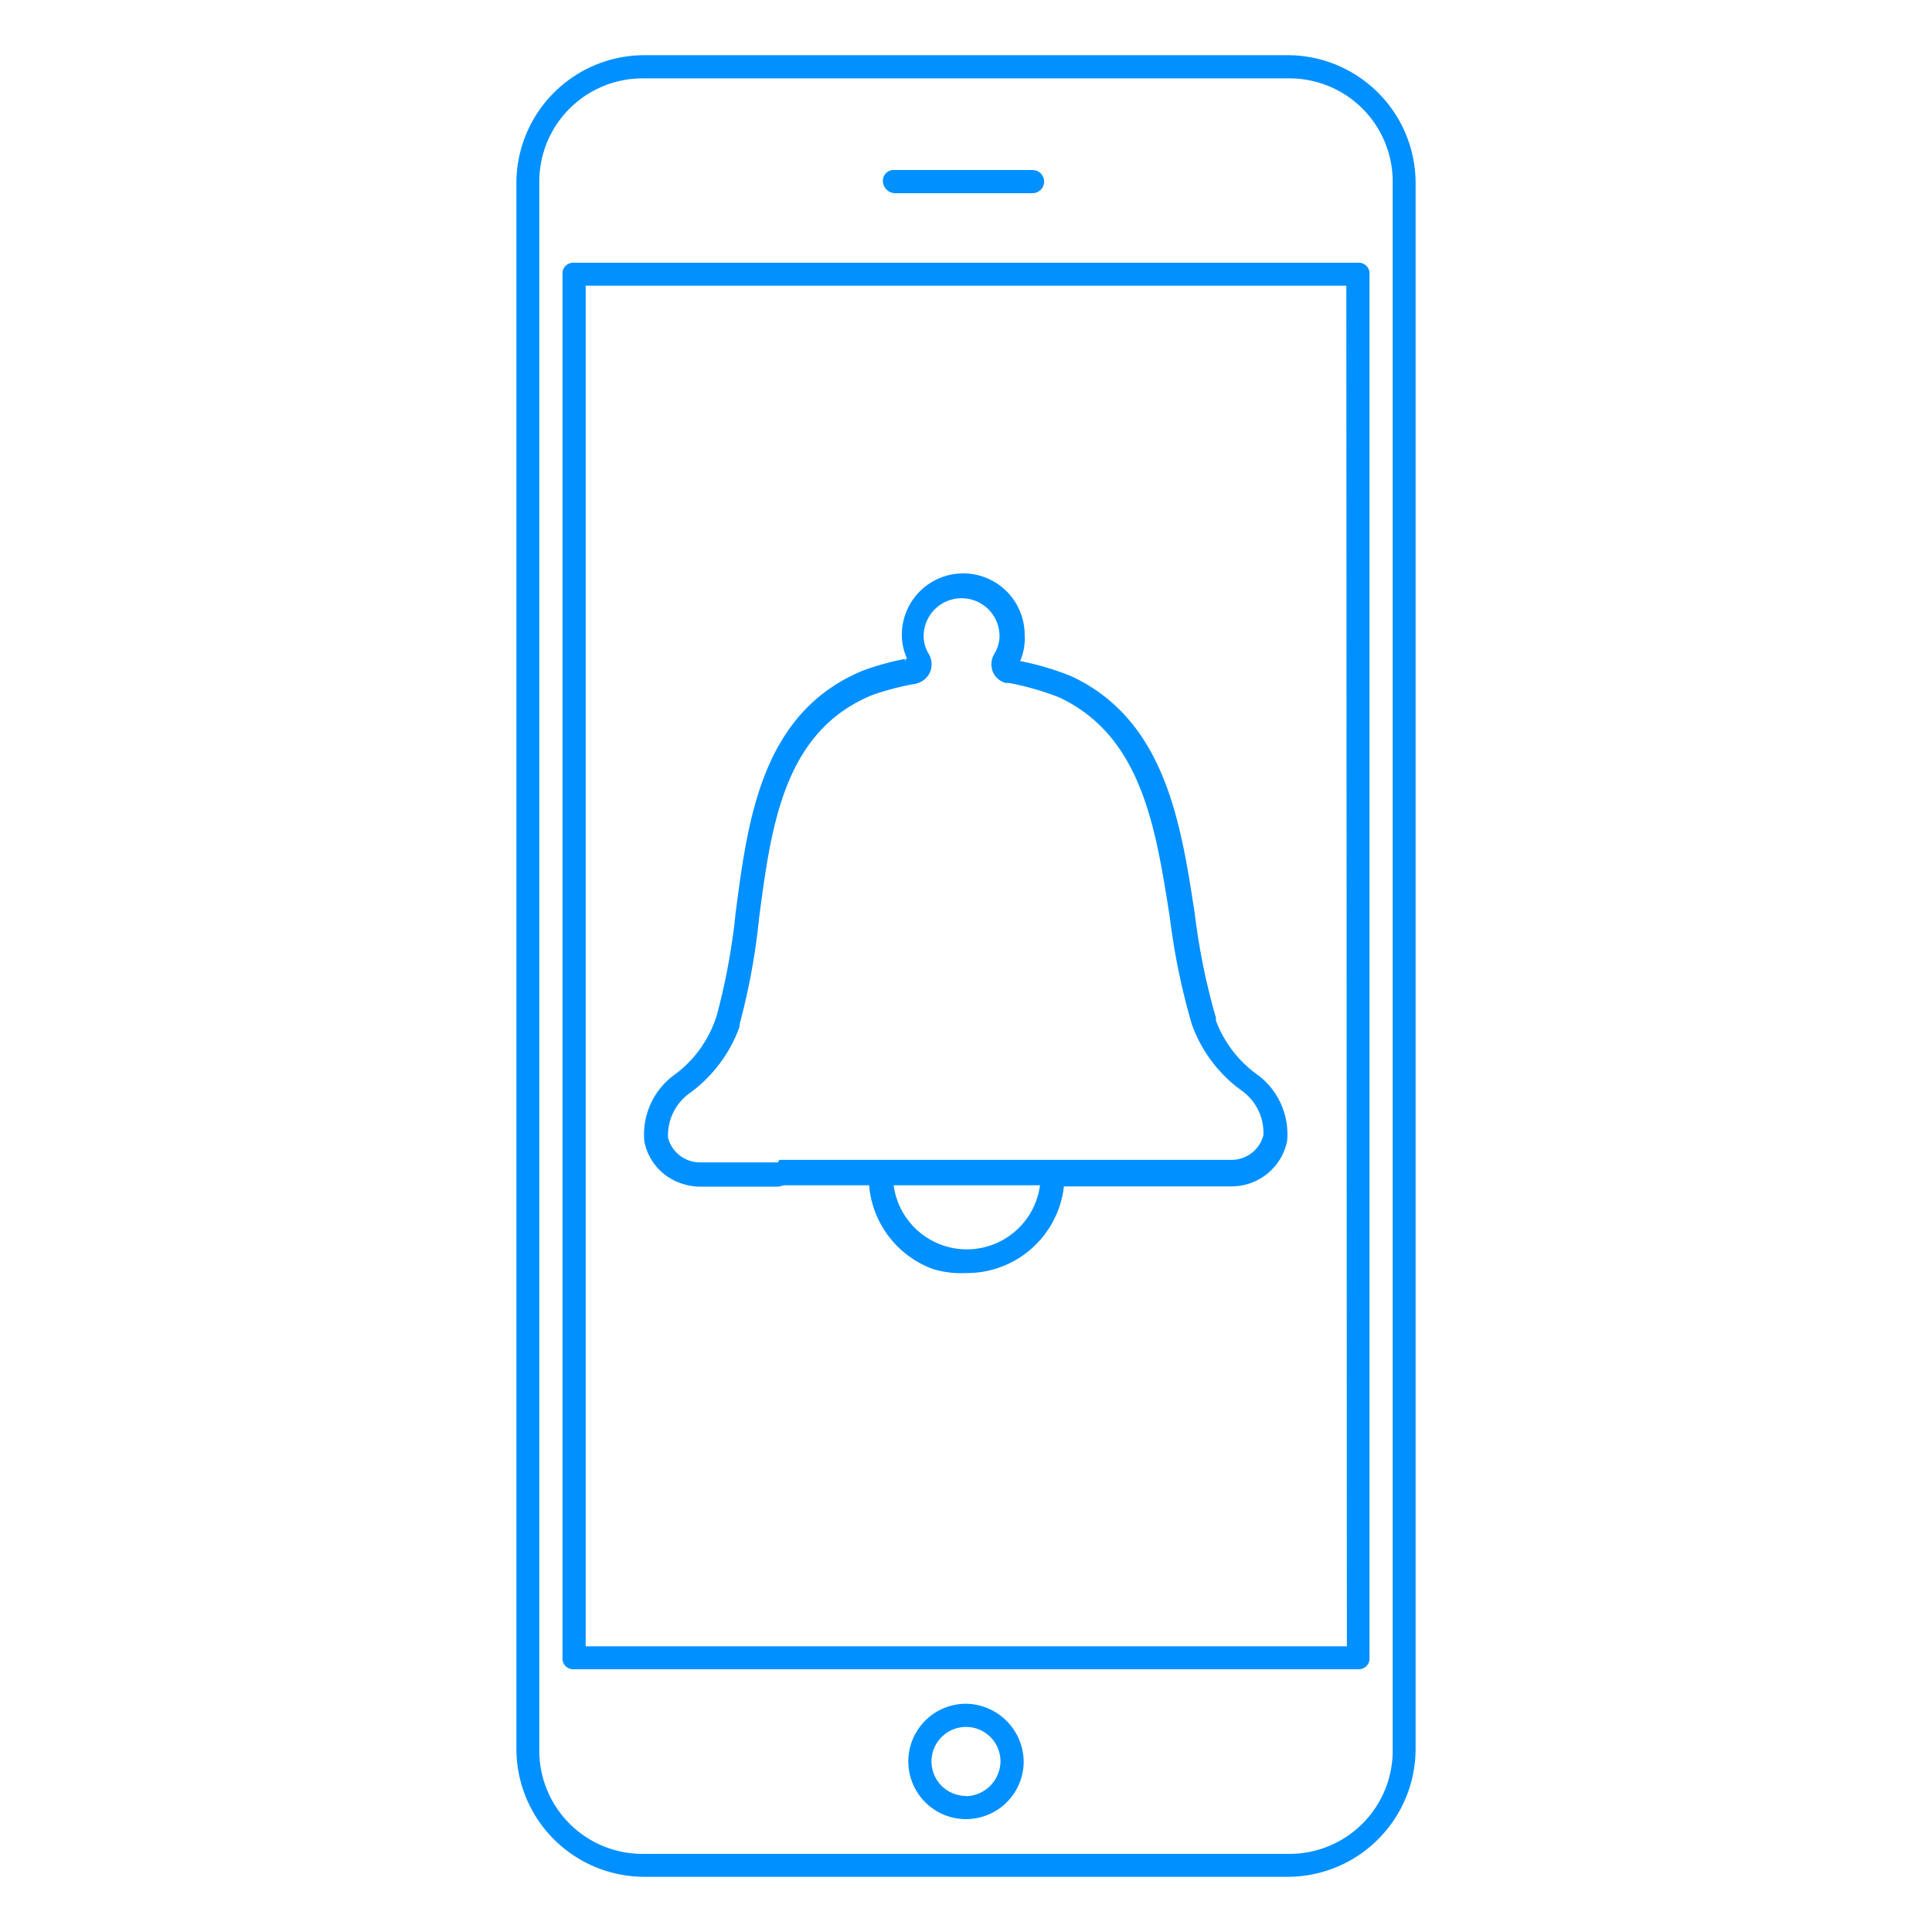 <svg xmlns="http://www.w3.org/2000/svg" width="70" height="70" viewBox="0 0 70 70"><defs><style>.a,.b{fill:#0090ff;}.b{stroke:#0090ff;stroke-miterlimit:10;stroke-width:0.25px;}</style></defs><title>icon</title><path class="a" d="M46.7,2H23.3a4.64,4.64,0,0,0-4.59,4.59V63.41A4.64,4.64,0,0,0,23.3,68H46.7a4.64,4.64,0,0,0,4.59-4.59V6.59A4.64,4.64,0,0,0,46.7,2Zm3.76,61.41a3.74,3.74,0,0,1-3.76,3.76H23.3a3.74,3.74,0,0,1-3.76-3.76V6.59A3.74,3.74,0,0,1,23.3,2.84H46.7a3.74,3.74,0,0,1,3.76,3.76Z"/><path class="a" d="M20.8,9.52a.39.39,0,0,0-.42.42V60.06a.39.39,0,0,0,.42.42H49.2a.39.39,0,0,0,.42-.42V9.94a.39.39,0,0,0-.42-.42Zm28,50.13H21.22V10.35H48.78Z"/><path class="a" d="M35,61.73a2.09,2.09,0,1,0,2.09,2.09A2.12,2.12,0,0,0,35,61.73Zm0,3.34a1.25,1.25,0,1,1,1.25-1.25A1.28,1.28,0,0,1,35,65.08Z"/><path class="a" d="M32.41,7h5a.42.42,0,1,0,0-.84h-5a.39.39,0,0,0-.42.42A.45.45,0,0,0,32.41,7Z"/><path class="b" d="M28.4,42.82h3.22V43a3.42,3.42,0,0,0,2.22,2.86A3.41,3.41,0,0,0,35,46h0A3.41,3.41,0,0,0,38.42,43v-.14h6.18a1.93,1.93,0,0,0,1.91-1.53A2.55,2.55,0,0,0,45.43,39a4.36,4.36,0,0,1-1.5-2h0l0-.11a23.87,23.87,0,0,1-.76-3.73c-.5-3.28-1.06-7-4.42-8.55l0,0a10,10,0,0,0-1.78-.53l-.2,0,.08-.18A2,2,0,0,0,37,23a2.1,2.1,0,0,0-2.1-2.1h0a2.1,2.1,0,0,0-2.1,2.1,2,2,0,0,0,.18.82L33,24l-.2,0a9.48,9.48,0,0,0-1.48.41c-3.6,1.48-4.1,5.29-4.54,8.66a23.8,23.8,0,0,1-.68,3.72l0,0A4.36,4.36,0,0,1,24.57,39a2.55,2.55,0,0,0-1.1,2.34,1.88,1.88,0,0,0,1.23,1.41,2,2,0,0,0,.67.12h2.73l.09,0,0,0,0,0Zm9.4.18a2.8,2.8,0,0,1-5.54,0l0-.18h5.59Zm-9.54-.76,0,0-.09,0H25.38a1.32,1.32,0,0,1-1.3-1,2,2,0,0,1,.83-1.73,5,5,0,0,0,1.76-2.33l0-.08a24,24,0,0,0,.71-3.86c.44-3.35.9-6.82,4.17-8.17a9.83,9.83,0,0,1,1.55-.41.62.62,0,0,0,.48-.35.62.62,0,0,0-.06-.59,1.38,1.38,0,0,1-.18-.67,1.49,1.49,0,0,1,3,0,1.39,1.39,0,0,1-.18.66.63.63,0,0,0-.07.59.6.6,0,0,0,.36.32l.12,0a10.23,10.23,0,0,1,1.85.53C41.5,26.59,42,30,42.51,33.23a24.33,24.33,0,0,0,.79,3.84l0,0h0a4.93,4.93,0,0,0,1.77,2.35,2,2,0,0,1,.83,1.73,1.32,1.32,0,0,1-1.3,1H28.4l-.09,0Z"/></svg>